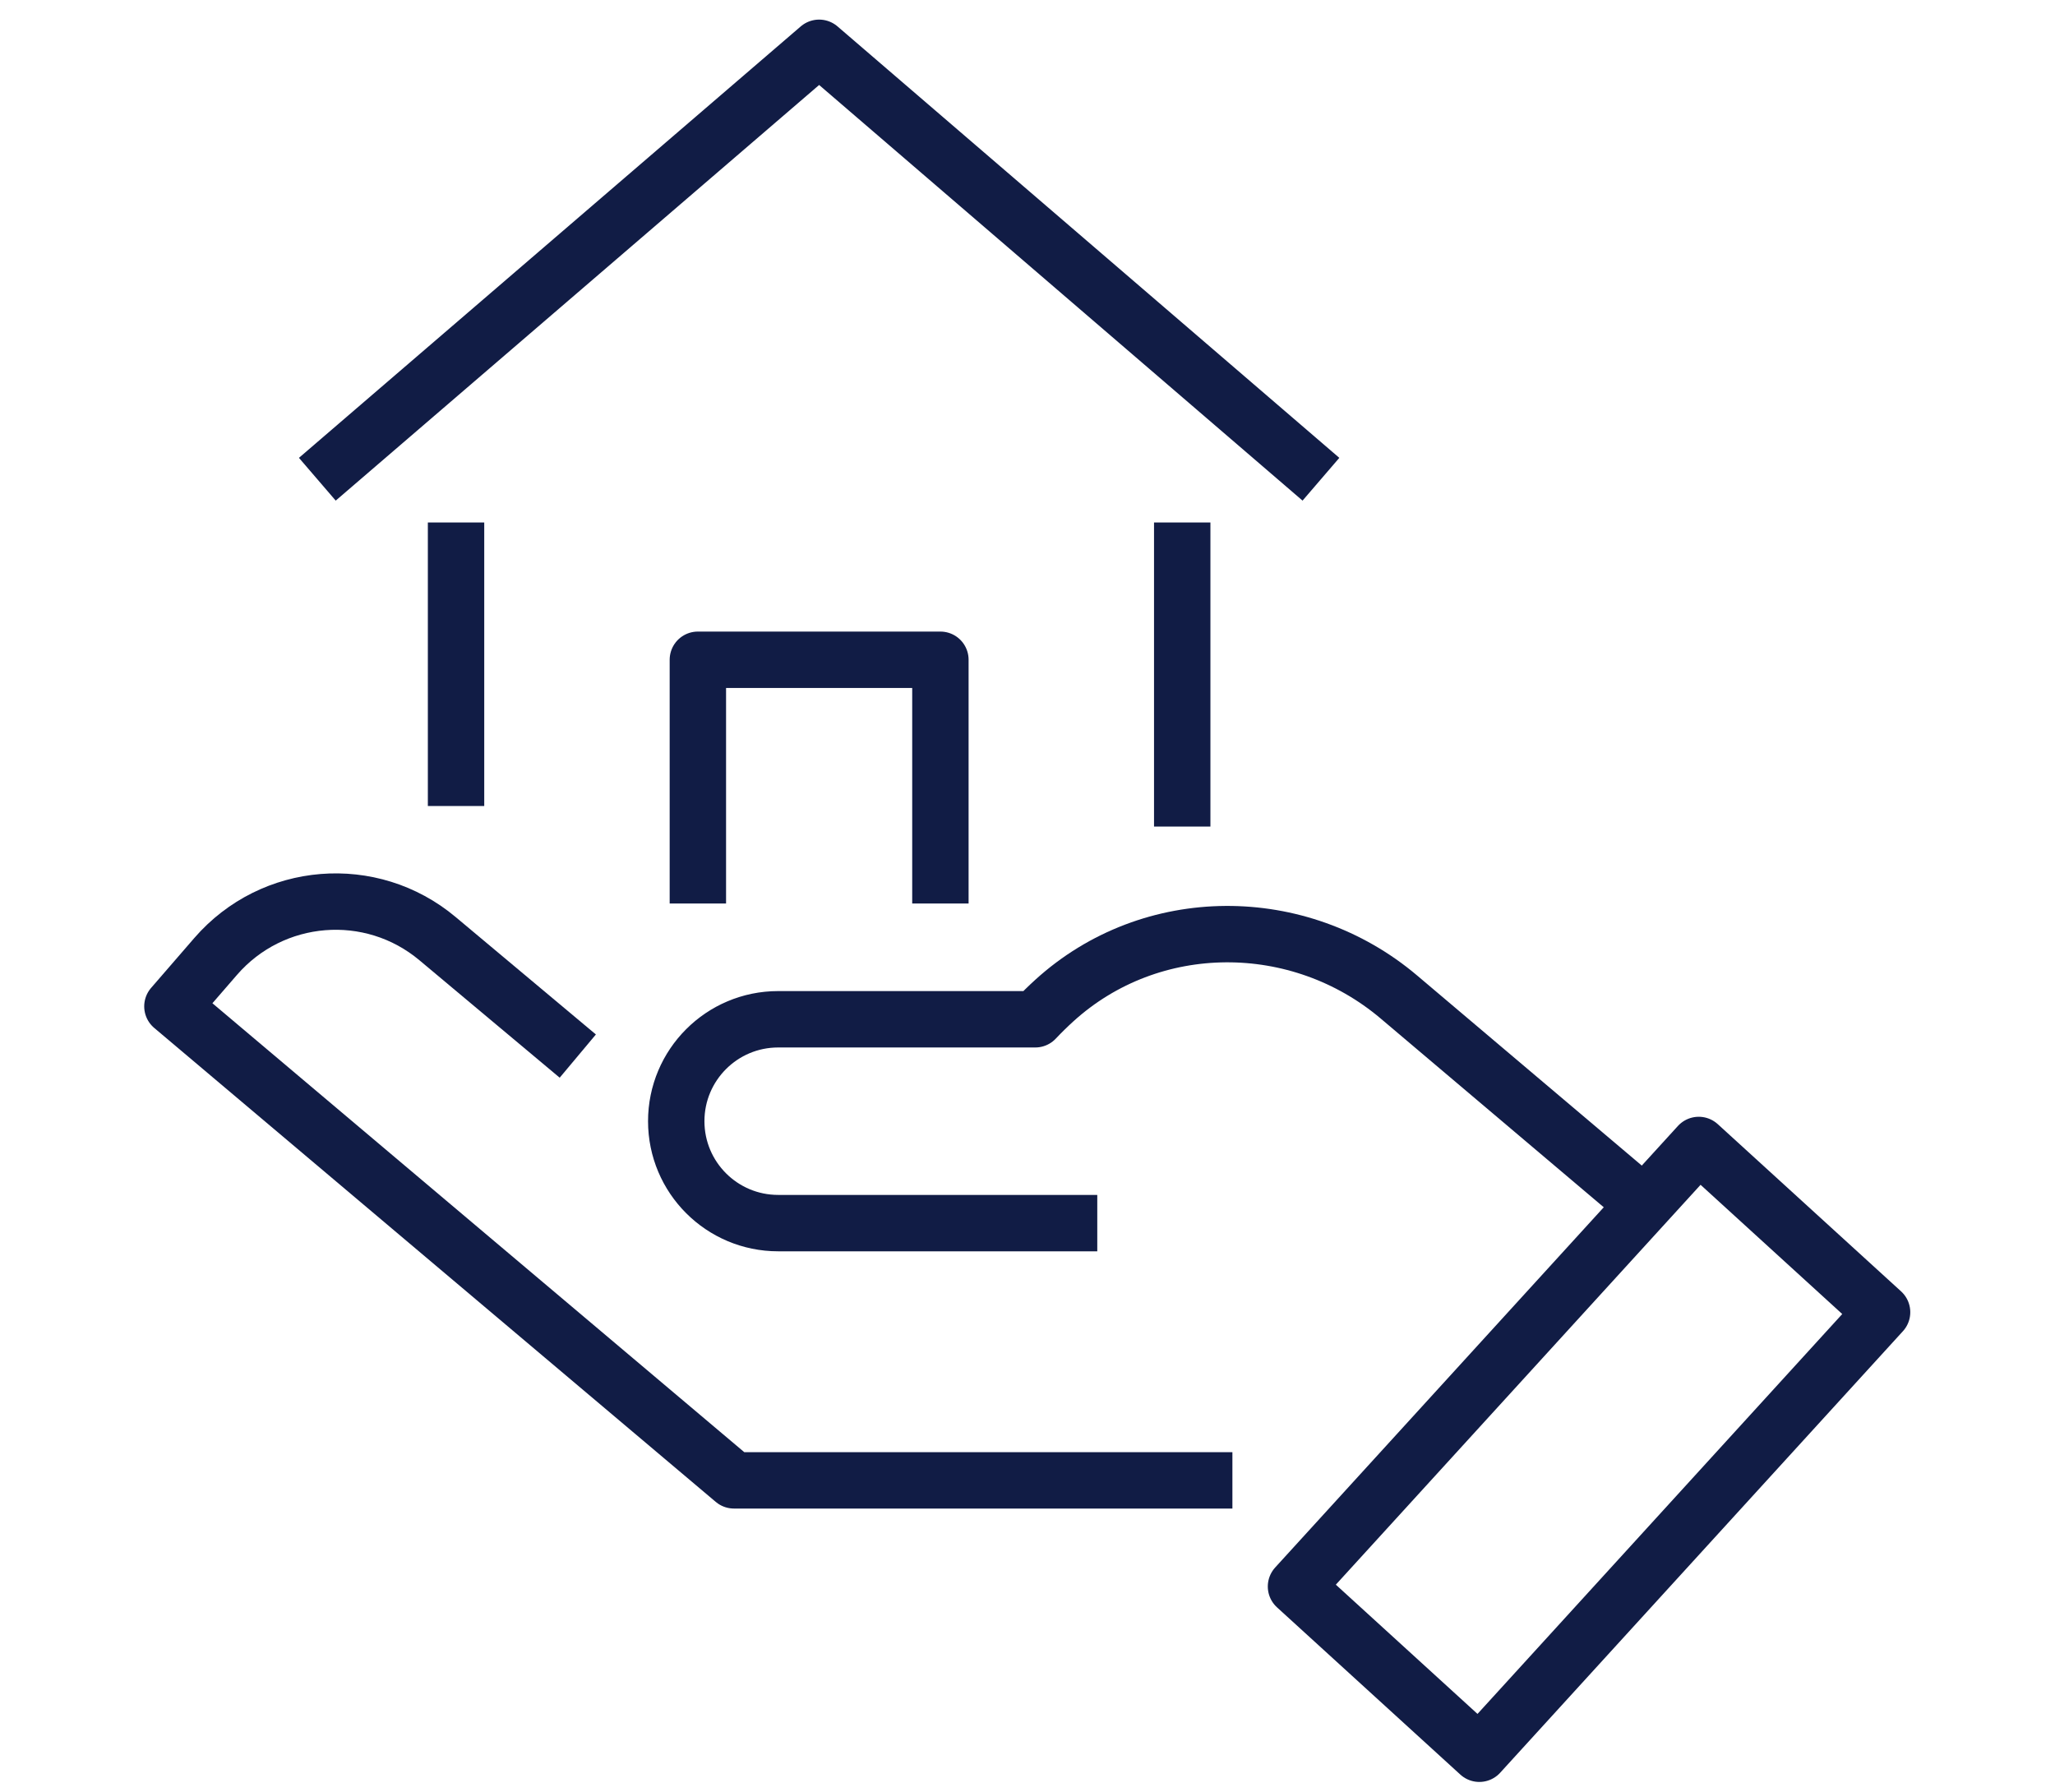 <?xml version="1.0" encoding="UTF-8"?><svg id="Layer_1" xmlns="http://www.w3.org/2000/svg" viewBox="0 0 172 150"><defs><style>.cls-1{fill:none;stroke:#111c45;stroke-linejoin:round;stroke-width:4.72px;}</style></defs><path class="cls-1" d="M103.15,123.9h-41.72L14.43,84.23l3.62-4.18c4.75-5.48,13.01-6.15,18.57-1.49l11.74,9.83"/><rect class="cls-1" x="122.63" y="96.3" width="20.77" height="50.02" transform="translate(116.48 -57.96) rotate(42.37)"/><path class="cls-1" d="M138.59,101.64l-21.5-18.19c-8.35-7.07-20.74-7.07-28.84.29-.55.5-1.08,1.02-1.6,1.57h-21.52c-4.71,0-8.53,3.82-8.53,8.53h0c0,4.71,3.82,8.53,8.53,8.53h26.71"/><polyline class="cls-1" points="110.56 40.11 68.56 4 26.56 40.11"/><line class="cls-1" x1="98.95" y1="69.18" x2="98.95" y2="43.73"/><polyline class="cls-1" points="58.41 75.62 58.41 55.22 78.71 55.22 78.71 75.62"/><line class="cls-1" x1="38.17" y1="43.73" x2="38.17" y2="67.46"/></svg>